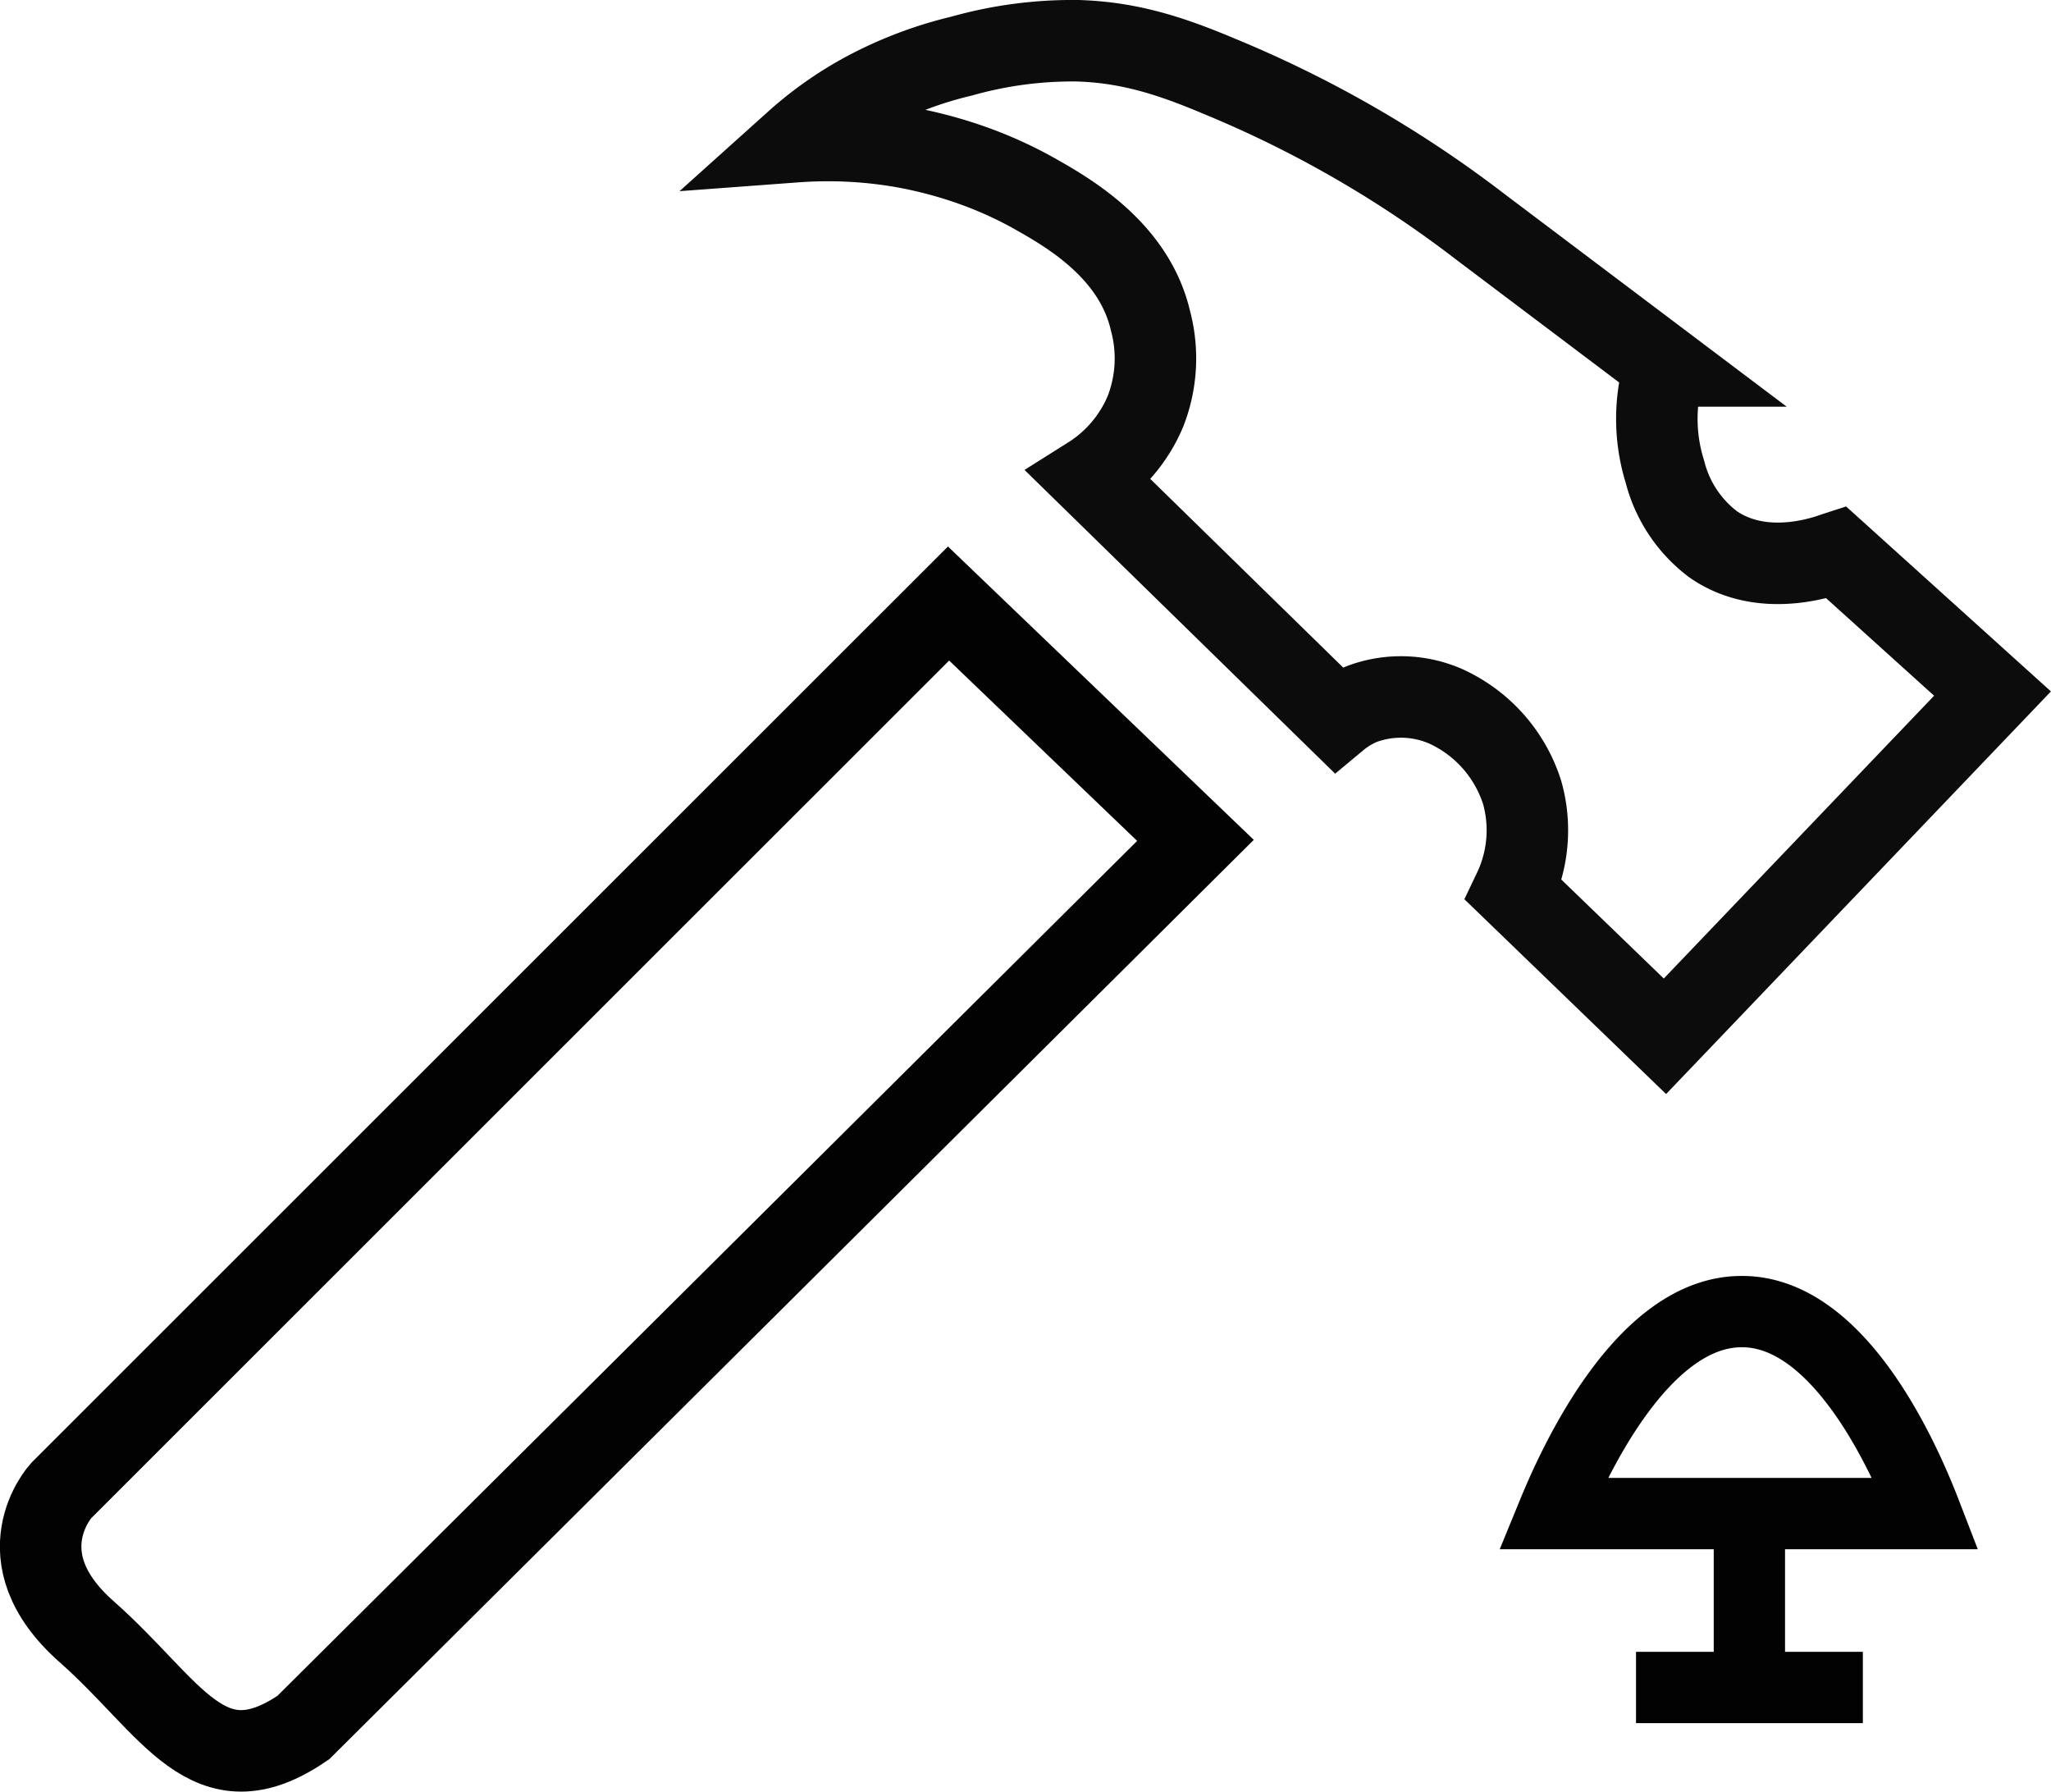 <svg xmlns="http://www.w3.org/2000/svg" viewBox="0 0 201.35 175.86"><defs><style>.cls-1,.cls-2,.cls-3{fill:none;stroke-miterlimit:10;}.cls-1,.cls-3{stroke:#020202;}.cls-1,.cls-2{stroke-width:8px;}.cls-2{stroke:#0c0c0c;}.cls-3{stroke-width:7px;}</style></defs><title>martillo new</title><g id="Capa_2" data-name="Capa 2"><g id="Capa_1-2" data-name="Capa 1"><path class="cls-1" d="M93.12,59.24,6,146.32S.1,152.75,8.51,160.17s11.87,15.84,21.27,9.4l87.58-87.08Z"/><path class="cls-2" d="M88.49,14.4a43.06,43.06,0,0,0-10.39-.49,35.37,35.37,0,0,1,6.74-4.76A39.25,39.25,0,0,1,94.43,5.5,40,40,0,0,1,105.81,4c4.94.15,9,1.42,13.85,3.47a112.11,112.11,0,0,1,25.73,14.84l18.06,13.61a17.38,17.38,0,0,0,0,10.39,12.88,12.88,0,0,0,4.76,7.14c5.09,3.49,11.38,1,12.06.78l15.34,13.85-32.16,33.64L148.61,87.39a13.68,13.68,0,0,0,.82-9.61,13.92,13.92,0,0,0-7.5-8.45,11,11,0,0,0-8.17-.25,9.38,9.38,0,0,0-2.47,1.48L107,46.81a14,14,0,0,0,5.45-6.43,14.27,14.27,0,0,0,.49-8.91c-1.65-7.1-8.44-10.81-11.63-12.61a39.8,39.8,0,0,0-5.44-2.48A42.89,42.89,0,0,0,88.49,14.4Z"/><line class="cls-3" x1="160.61" y1="165.64" x2="182.88" y2="165.64"/><line class="cls-3" x1="171.74" y1="149.06" x2="171.74" y2="165.88"/><path class="cls-3" d="M189.06,148.57H152.45c1.85-4.51,8.33-19.09,17.81-19.8a11.46,11.46,0,0,1,1.48,0C181.23,129.49,187.37,144.19,189.06,148.57Z"/></g></g></svg>